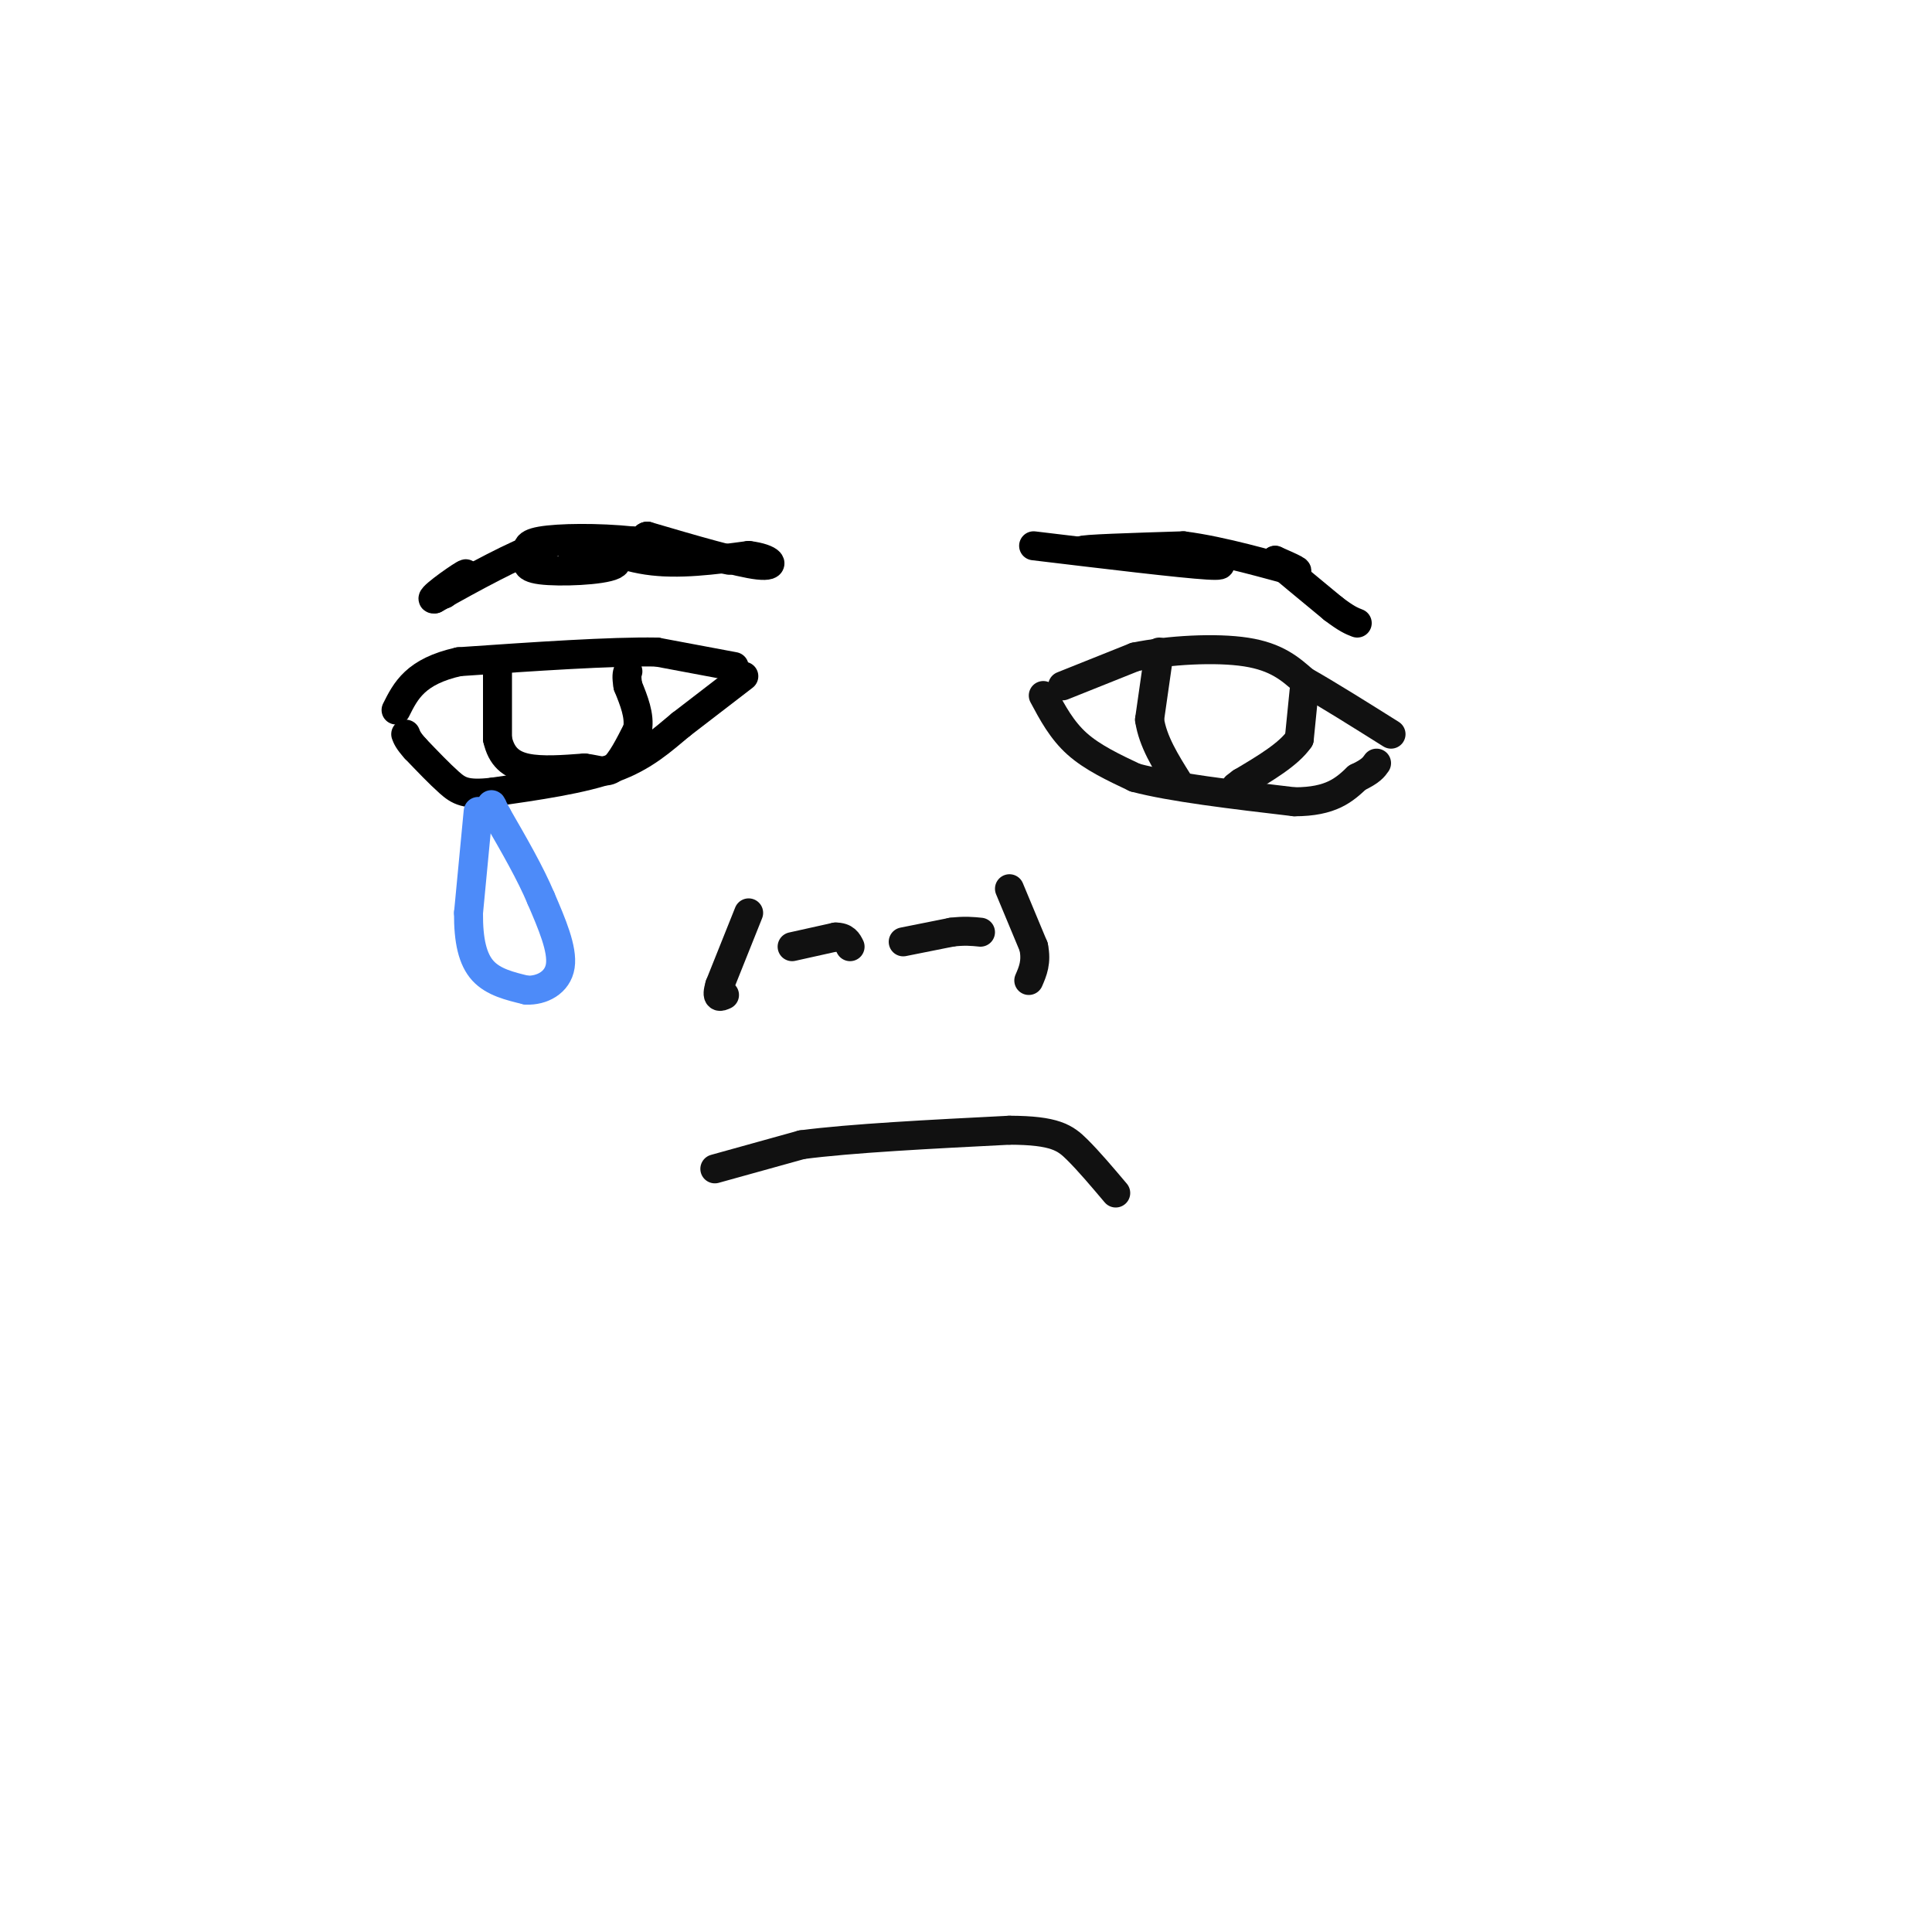 <svg viewBox='0 0 400 400' version='1.1' xmlns='http://www.w3.org/2000/svg' xmlns:xlink='http://www.w3.org/1999/xlink'><g fill='none' stroke='rgb(0,0,0)' stroke-width='6' stroke-linecap='round' stroke-linejoin='round'><path d='M118,117c0.000,0.000 0.100,0.100 0.1,0.1'/><path d='M151,116c0.000,0.000 -20.000,-4.000 -20,-4'/><path d='M131,112c-7.244,-0.756 -15.356,-0.644 -19,0c-3.644,0.644 -2.822,1.822 -2,3'/><path d='M110,115c-0.821,1.143 -1.875,2.500 2,3c3.875,0.500 12.679,0.143 15,-1c2.321,-1.143 -1.839,-3.071 -6,-5'/><path d='M121,112c1.022,0.156 6.578,3.044 13,4c6.422,0.956 13.711,-0.022 21,-1'/><path d='M155,115c4.733,0.556 6.067,2.444 2,2c-4.067,-0.444 -13.533,-3.222 -23,-6'/><path d='M134,111c-2.067,0.311 4.267,4.089 4,5c-0.267,0.911 -7.133,-1.044 -14,-3'/><path d='M124,113c-3.867,-0.956 -6.533,-1.844 -12,0c-5.467,1.844 -13.733,6.422 -22,11'/><path d='M90,124c-1.911,0.422 4.311,-4.022 6,-5c1.689,-0.978 -1.156,1.511 -4,4'/><path d='M214,113c15.250,1.833 30.500,3.667 36,4c5.500,0.333 1.250,-0.833 -3,-2'/><path d='M247,115c-4.333,-0.500 -13.667,-0.750 -23,-1'/><path d='M224,114c-0.333,-0.333 10.333,-0.667 21,-1'/><path d='M245,113c8.289,1.044 18.511,4.156 22,5c3.489,0.844 0.244,-0.578 -3,-2'/><path d='M264,116c1.500,1.333 6.750,5.667 12,10'/><path d='M276,126c2.833,2.167 3.917,2.583 5,3'/><path d='M152,138c0.000,0.000 -16.000,-3.000 -16,-3'/><path d='M136,135c-9.500,-0.167 -25.250,0.917 -41,2'/><path d='M95,137c-9.000,2.000 -11.000,6.000 -13,10'/><path d='M154,140c0.000,0.000 -13.000,10.000 -13,10'/><path d='M141,150c-4.022,3.333 -7.578,6.667 -14,9c-6.422,2.333 -15.711,3.667 -25,5'/><path d='M102,164c-5.578,0.644 -7.022,-0.244 -9,-2c-1.978,-1.756 -4.489,-4.378 -7,-7'/><path d='M86,155c-1.500,-1.667 -1.750,-2.333 -2,-3'/><path d='M103,138c0.000,0.000 0.000,15.000 0,15'/><path d='M103,153c0.800,3.667 2.800,5.333 6,6c3.200,0.667 7.600,0.333 12,0'/><path d='M121,159c2.978,0.356 4.422,1.244 6,0c1.578,-1.244 3.289,-4.622 5,-8'/><path d='M132,151c0.500,-2.833 -0.750,-5.917 -2,-9'/><path d='M130,142c-0.333,-2.000 -0.167,-2.500 0,-3'/></g>
<g fill='none' stroke='rgb(77,139,249)' stroke-width='6' stroke-linecap='round' stroke-linejoin='round'><path d='M99,168c0.000,0.000 -2.000,21.000 -2,21'/><path d='M97,189c-0.044,5.756 0.844,9.644 3,12c2.156,2.356 5.578,3.178 9,4'/><path d='M109,205c3.133,0.133 6.467,-1.533 7,-5c0.533,-3.467 -1.733,-8.733 -4,-14'/><path d='M112,186c-2.167,-5.167 -5.583,-11.083 -9,-17'/><path d='M103,169c-1.667,-3.167 -1.333,-2.583 -1,-2'/></g>
<g fill='none' stroke='rgb(17,17,17)' stroke-width='6' stroke-linecap='round' stroke-linejoin='round'><path d='M220,142c0.000,0.000 15.000,-6.000 15,-6'/><path d='M235,136c6.911,-1.422 16.689,-1.978 23,-1c6.311,0.978 9.156,3.489 12,6'/><path d='M270,141c5.000,2.833 11.500,6.917 18,11'/><path d='M216,144c1.917,3.583 3.833,7.167 7,10c3.167,2.833 7.583,4.917 12,7'/><path d='M235,161c7.500,2.000 20.250,3.500 33,5'/><path d='M268,166c7.667,0.000 10.333,-2.500 13,-5'/><path d='M281,161c2.833,-1.333 3.417,-2.167 4,-3'/><path d='M240,135c0.000,0.000 -2.000,14.000 -2,14'/><path d='M238,149c0.667,4.500 3.333,8.750 6,13'/><path d='M270,143c0.000,0.000 -1.000,10.000 -1,10'/><path d='M269,153c-2.167,3.167 -7.083,6.083 -12,9'/><path d='M257,162c-2.000,1.500 -1.000,0.750 0,0'/><path d='M148,242c0.000,0.000 18.000,-5.000 18,-5'/><path d='M166,237c10.167,-1.333 26.583,-2.167 43,-3'/><path d='M209,234c9.444,0.022 11.556,1.578 14,4c2.444,2.422 5.222,5.711 8,9'/><path d='M164,196c0.000,0.000 9.000,-2.000 9,-2'/><path d='M173,194c2.000,0.000 2.500,1.000 3,2'/><path d='M187,195c0.000,0.000 10.000,-2.000 10,-2'/><path d='M197,193c2.667,-0.333 4.333,-0.167 6,0'/><path d='M209,184c0.000,0.000 5.000,12.000 5,12'/><path d='M214,196c0.667,3.167 -0.167,5.083 -1,7'/><path d='M155,189c0.000,0.000 -6.000,15.000 -6,15'/><path d='M149,204c-0.833,2.833 0.083,2.417 1,2'/></g>
</svg>